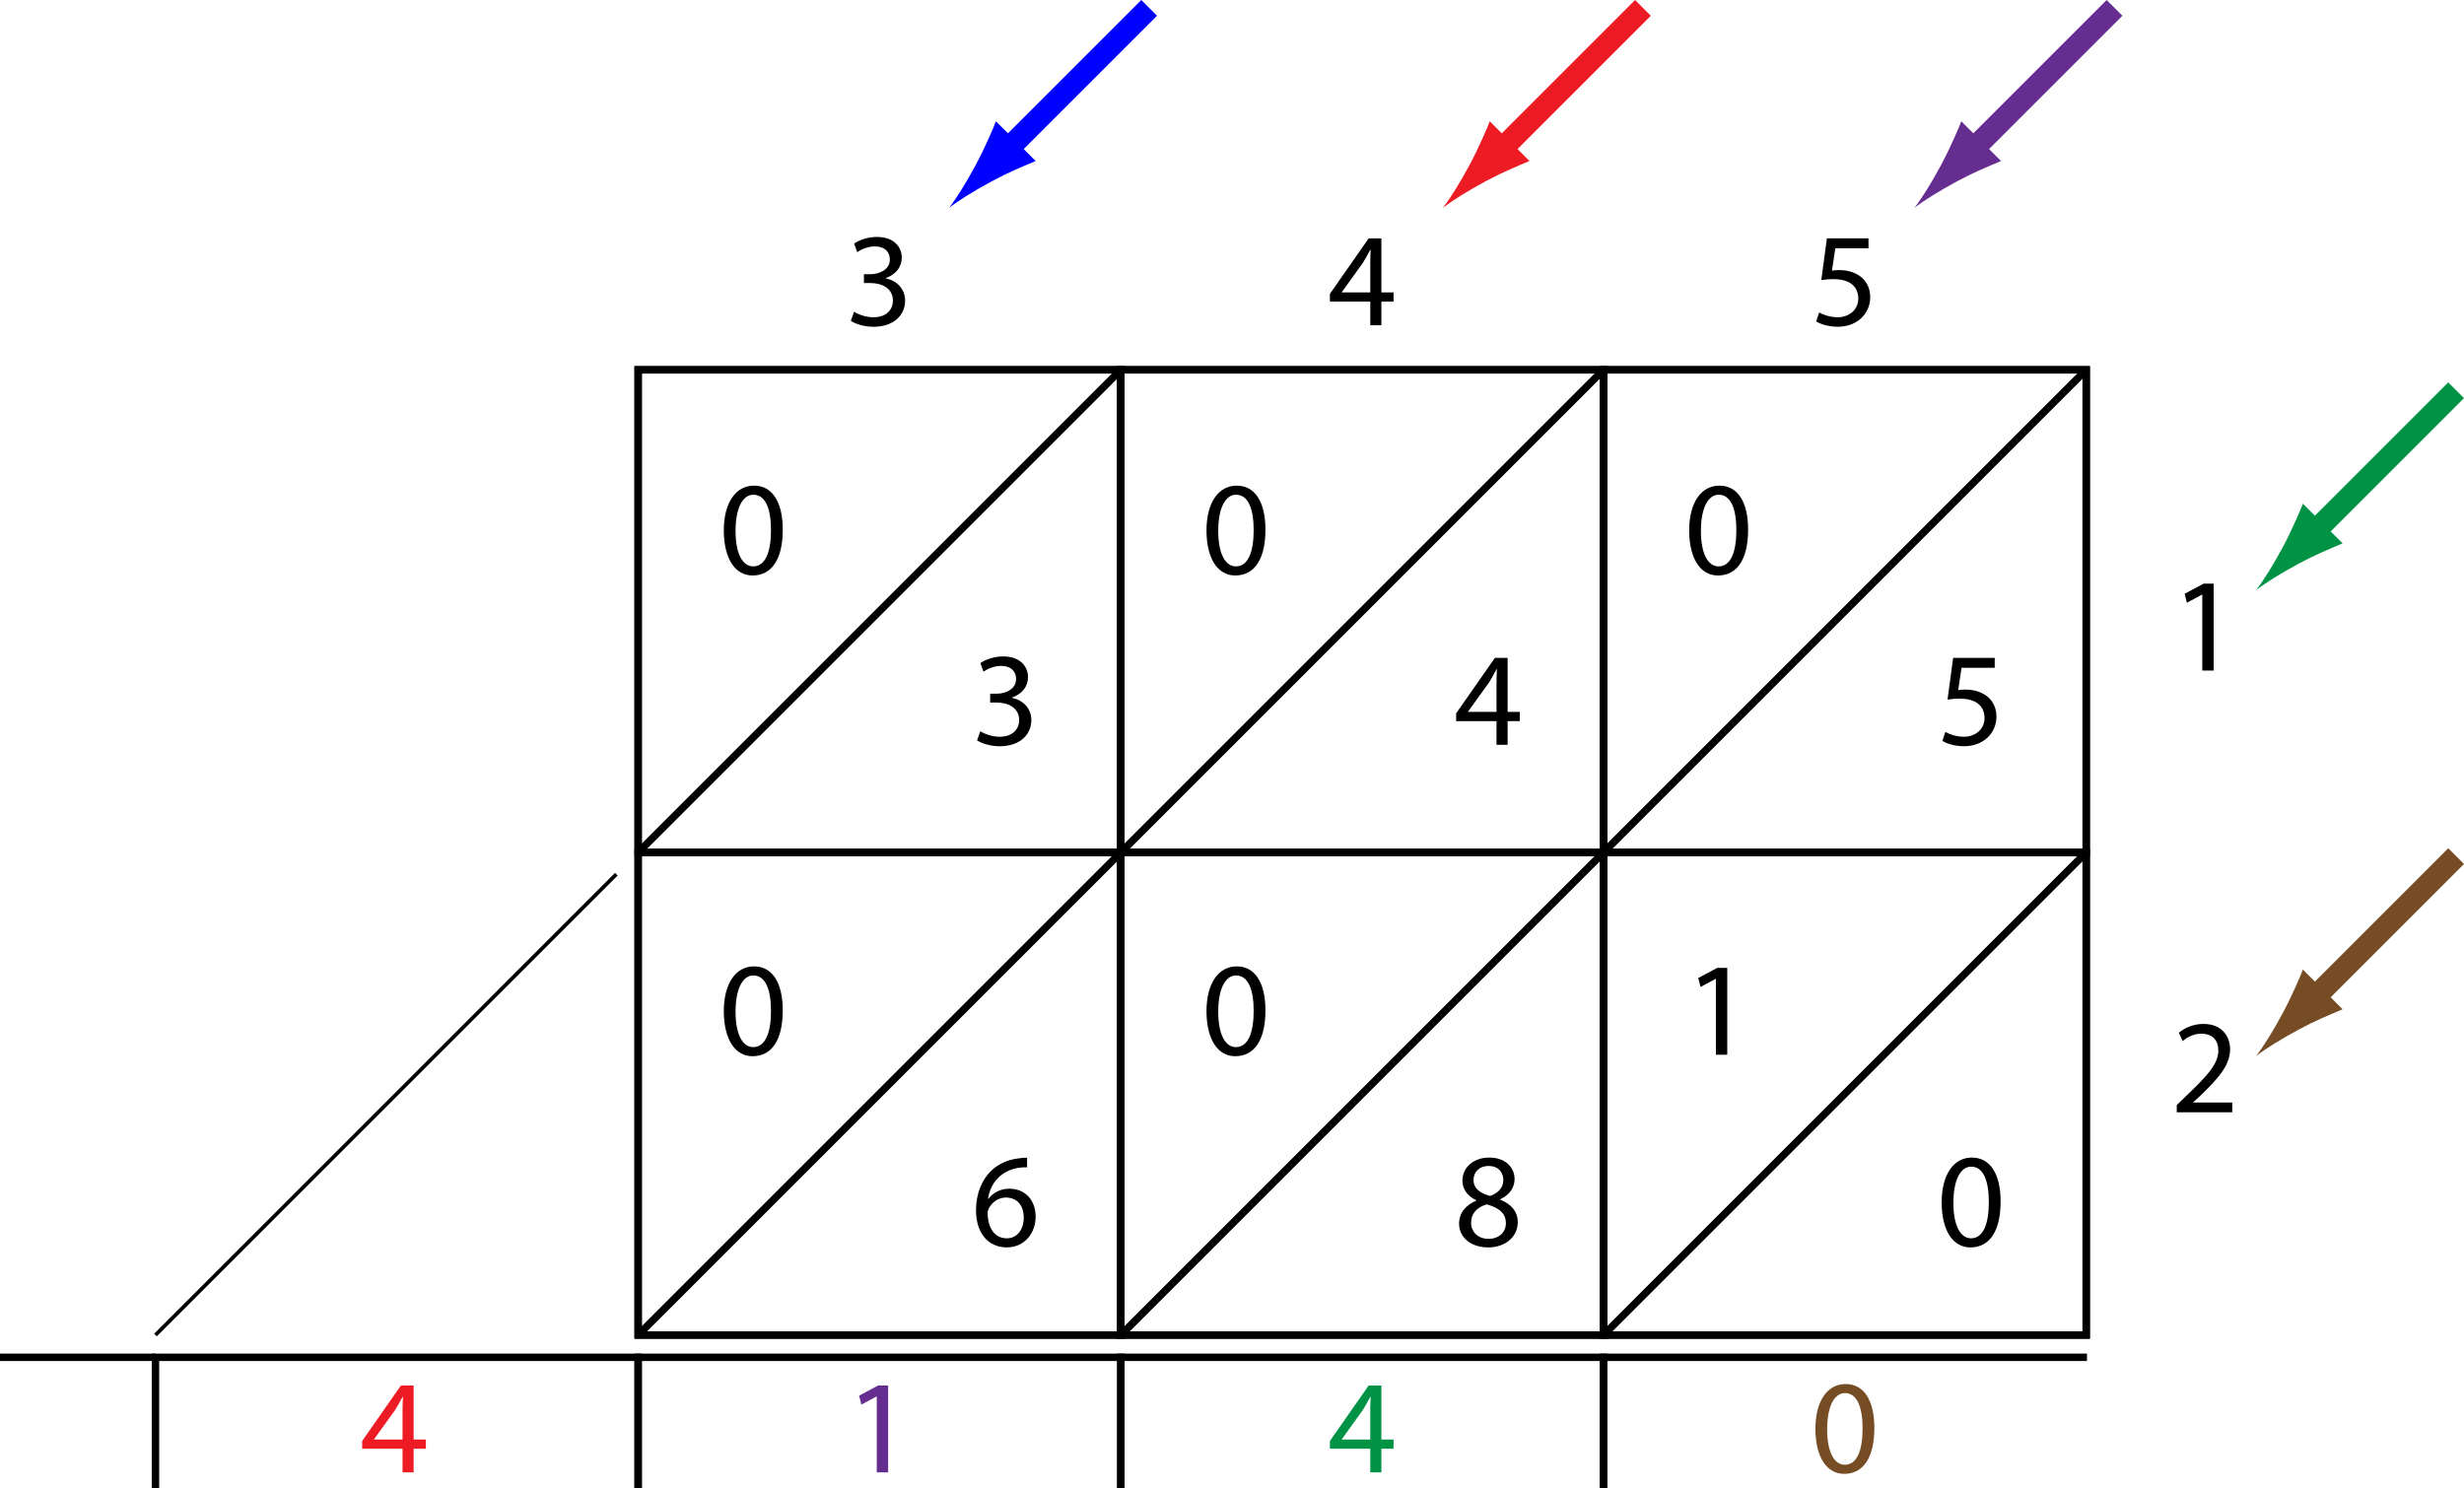 <?xml version="1.0" encoding="utf-8"?>
<!-- Generator: Adobe Illustrator 13.0.0, SVG Export Plug-In . SVG Version: 6.00 Build 14948)  -->
<!DOCTYPE svg PUBLIC "-//W3C//DTD SVG 1.1//EN" "http://www.w3.org/Graphics/SVG/1.1/DTD/svg11.dtd">
<svg version="1.1" id="Layer_1" xmlns="http://www.w3.org/2000/svg" xmlns:xlink="http://www.w3.org/1999/xlink" x="0px" y="0px"
	 width="331.811px" height="200.477px" viewBox="0 0 331.811 200.477" enable-background="new 0 0 331.811 200.477"
	 xml:space="preserve">
<polyline fill="none" stroke="#000000" points="85.936,200.477 85.936,182.812 150.936,182.812 150.936,200.477 "/>
<polyline fill="none" stroke="#000000" points="20.936,200.477 20.936,182.812 85.936,182.812 85.936,200.477 "/>
<polyline fill="none" stroke="#000000" points="150.936,200.477 150.936,182.812 215.936,182.812 215.936,200.477 "/>
<polyline fill="none" stroke="#000000" points="215.936,200.477 215.936,182.812 281.038,182.812 "/>
<rect x="85.936" y="49.811" fill="none" stroke="#000000" width="65" height="65"/>
<rect x="85.936" y="114.811" fill="none" stroke="#000000" width="65" height="65"/>
<rect x="85.936" y="49.811" fill="none" stroke="#000000" width="65" height="130"/>
<line fill="none" stroke="#000000" x1="85.936" y1="114.811" x2="150.936" y2="49.811"/>
<line fill="none" stroke="#000000" x1="150.936" y1="114.811" x2="85.936" y2="179.811"/>
<g>
	<g>
		<path d="M115.008,41.992c0.45,0.288,1.494,0.738,2.593,0.738c2.035,0,2.665-1.297,2.646-2.269c-0.018-1.638-1.494-2.34-3.025-2.34
			h-0.882v-1.188h0.882c1.152,0,2.611-0.594,2.611-1.98c0-0.937-0.594-1.765-2.053-1.765c-0.936,0-1.836,0.414-2.34,0.774
			l-0.414-1.152c0.612-0.45,1.8-0.9,3.061-0.9c2.305,0,3.349,1.368,3.349,2.791c0,1.207-0.72,2.233-2.161,2.755v0.036
			c1.44,0.288,2.611,1.368,2.611,3.007c0,1.873-1.458,3.511-4.267,3.511c-1.314,0-2.467-0.414-3.043-0.792L115.008,41.992z"/>
	</g>
	<g>
		<path d="M105.408,71.333c0,3.979-1.476,6.176-4.069,6.176c-2.287,0-3.835-2.143-3.871-6.014c0-3.925,1.692-6.085,4.069-6.085
			C104.003,65.409,105.408,67.605,105.408,71.333z M99.052,71.513c0,3.043,0.937,4.771,2.377,4.771c1.621,0,2.395-1.891,2.395-4.879
			c0-2.881-0.738-4.771-2.376-4.771C100.061,66.633,99.052,68.326,99.052,71.513z"/>
	</g>
	<g>
		<path d="M132.007,98.492c0.45,0.288,1.494,0.738,2.593,0.738c2.035,0,2.665-1.297,2.646-2.269c-0.018-1.638-1.494-2.34-3.025-2.34
			h-0.882v-1.188h0.882c1.152,0,2.611-0.594,2.611-1.98c0-0.937-0.594-1.765-2.053-1.765c-0.936,0-1.836,0.414-2.34,0.774
			l-0.414-1.152c0.612-0.45,1.8-0.9,3.061-0.9c2.305,0,3.349,1.368,3.349,2.791c0,1.207-0.72,2.233-2.161,2.755v0.036
			c1.44,0.288,2.611,1.368,2.611,3.007c0,1.873-1.458,3.511-4.267,3.511c-1.314,0-2.467-0.414-3.043-0.792L132.007,98.492z"/>
	</g>
	<g>
		<path d="M105.408,136.083c0,3.979-1.477,6.176-4.069,6.176c-2.287,0-3.835-2.143-3.871-6.015c0-3.924,1.692-6.085,4.069-6.085
			C104.004,130.159,105.408,132.355,105.408,136.083z M99.052,136.263c0,3.043,0.937,4.771,2.377,4.771
			c1.62,0,2.395-1.891,2.395-4.88c0-2.881-0.738-4.771-2.377-4.771C100.061,131.383,99.052,133.076,99.052,136.263z"/>
	</g>
	<g>
		<path d="M138.31,157.224c-0.324-0.019-0.738,0-1.188,0.071c-2.484,0.414-3.799,2.233-4.069,4.16h0.055
			c0.558-0.738,1.53-1.351,2.826-1.351c2.071,0,3.529,1.494,3.529,3.78c0,2.143-1.458,4.124-3.889,4.124
			c-2.503,0-4.142-1.944-4.142-4.987c0-2.305,0.828-4.123,1.98-5.275c0.973-0.955,2.269-1.549,3.745-1.729
			c0.468-0.072,0.864-0.091,1.152-0.091V157.224z M135.591,166.784c1.351,0,2.269-1.134,2.269-2.809s-0.954-2.683-2.413-2.683
			c-0.954,0-1.836,0.594-2.269,1.439c-0.107,0.181-0.18,0.414-0.18,0.703c0.036,1.926,0.918,3.349,2.575,3.349H135.591z"/>
	</g>
</g>
<rect x="150.936" y="49.811" fill="none" stroke="#000000" width="65" height="65"/>
<rect x="150.936" y="114.811" fill="none" stroke="#000000" width="65" height="65"/>
<rect x="150.936" y="49.811" fill="none" stroke="#000000" width="65" height="130"/>
<line fill="none" stroke="#000000" x1="150.936" y1="114.811" x2="215.936" y2="49.811"/>
<line fill="none" stroke="#000000" x1="215.936" y1="114.811" x2="150.936" y2="179.811"/>
<g>
	<g>
		<path d="M184.527,43.811v-3.187h-5.438v-1.044l5.221-7.472h1.711v7.274h1.639v1.242h-1.639v3.187H184.527z M184.527,39.381v-3.907
			c0-0.612,0.018-1.225,0.054-1.836h-0.054c-0.36,0.684-0.648,1.188-0.973,1.729l-2.863,3.979v0.036H184.527z"/>
	</g>
	<g>
		<path d="M170.408,71.333c0,3.979-1.476,6.176-4.069,6.176c-2.287,0-3.835-2.143-3.871-6.014c0-3.925,1.692-6.085,4.069-6.085
			C169.003,65.409,170.408,67.605,170.408,71.333z M164.052,71.513c0,3.043,0.937,4.771,2.377,4.771
			c1.621,0,2.395-1.891,2.395-4.879c0-2.881-0.738-4.771-2.376-4.771C165.061,66.633,164.052,68.326,164.052,71.513z"/>
	</g>
	<g>
		<path d="M201.526,100.311v-3.187h-5.438v-1.044l5.222-7.472h1.711v7.274h1.639v1.242h-1.639v3.187H201.526z M201.526,95.881
			v-3.907c0-0.612,0.019-1.225,0.054-1.836h-0.054c-0.36,0.684-0.647,1.188-0.972,1.729l-2.863,3.979v0.036H201.526z"/>
	</g>
	<g>
		<path d="M170.408,136.083c0,3.979-1.477,6.176-4.069,6.176c-2.287,0-3.835-2.143-3.871-6.015c0-3.924,1.692-6.085,4.069-6.085
			C169.004,130.159,170.408,132.355,170.408,136.083z M164.052,136.263c0,3.043,0.937,4.771,2.377,4.771
			c1.62,0,2.395-1.891,2.395-4.88c0-2.881-0.738-4.771-2.377-4.771C165.061,131.383,164.052,133.076,164.052,136.263z"/>
	</g>
	<g>
		<path d="M198.79,161.652c-1.296-0.611-1.854-1.62-1.854-2.629c0-1.854,1.566-3.114,3.619-3.114c2.269,0,3.403,1.423,3.403,2.881
			c0,0.99-0.486,2.052-1.927,2.737v0.053c1.458,0.576,2.358,1.604,2.358,3.025c0,2.035-1.746,3.403-3.979,3.403
			c-2.449,0-3.926-1.458-3.926-3.169c0-1.477,0.883-2.521,2.323-3.133L198.79,161.652z M202.787,164.768
			c0-1.422-0.99-2.106-2.574-2.557c-1.368,0.396-2.106,1.297-2.106,2.412c-0.055,1.189,0.846,2.233,2.34,2.233
			C201.869,166.856,202.787,165.956,202.787,164.768z M198.43,158.916c0,1.17,0.883,1.801,2.233,2.16
			c1.008-0.342,1.782-1.063,1.782-2.124c0-0.937-0.559-1.909-1.98-1.909C199.15,157.043,198.43,157.908,198.43,158.916z"/>
	</g>
</g>
<rect x="215.936" y="49.811" fill="none" stroke="#000000" width="65" height="65"/>
<rect x="215.936" y="114.811" fill="none" stroke="#000000" width="65" height="65"/>
<rect x="215.936" y="49.811" fill="none" stroke="#000000" width="65" height="130"/>
<line fill="none" stroke="#000000" x1="215.936" y1="114.811" x2="280.936" y2="49.811"/>
<line fill="none" stroke="#000000" x1="280.936" y1="114.811" x2="215.936" y2="179.811"/>
<g>
	<g>
		<path d="M251.615,33.439h-4.465l-0.451,3.007c0.271-0.036,0.522-0.072,0.955-0.072c0.9,0,1.801,0.198,2.521,0.63
			c0.919,0.522,1.675,1.531,1.675,3.007c0,2.287-1.818,3.998-4.357,3.998c-1.279,0-2.359-0.36-2.917-0.72l0.396-1.207
			c0.486,0.288,1.441,0.648,2.504,0.648c1.494,0,2.771-0.973,2.771-2.539c-0.018-1.512-1.025-2.593-3.366-2.593
			c-0.667,0-1.188,0.072-1.62,0.126l0.756-5.618h5.6V33.439z"/>
	</g>
	<g>
		<path d="M235.407,71.333c0,3.979-1.476,6.176-4.069,6.176c-2.287,0-3.835-2.143-3.871-6.014c0-3.925,1.693-6.085,4.069-6.085
			C234.003,65.409,235.407,67.605,235.407,71.333z M229.051,71.513c0,3.043,0.938,4.771,2.377,4.771
			c1.621,0,2.395-1.891,2.395-4.879c0-2.881-0.738-4.771-2.376-4.771C230.061,66.633,229.051,68.326,229.051,71.513z"/>
	</g>
	<g>
		<path d="M268.615,89.939h-4.466l-0.45,3.007c0.27-0.036,0.521-0.072,0.954-0.072c0.9,0,1.801,0.198,2.521,0.63
			c0.919,0.522,1.675,1.531,1.675,3.007c0,2.287-1.818,3.998-4.357,3.998c-1.278,0-2.358-0.36-2.917-0.72l0.396-1.207
			c0.486,0.288,1.44,0.648,2.503,0.648c1.494,0,2.772-0.973,2.772-2.539c-0.018-1.512-1.026-2.593-3.367-2.593
			c-0.666,0-1.188,0.072-1.62,0.126l0.757-5.618h5.6V89.939z"/>
	</g>
	<g>
		<path d="M231.068,131.834h-0.037l-2.033,1.098l-0.307-1.206l2.557-1.368h1.35v11.703h-1.529V131.834z"/>
	</g>
	<g>
		<path d="M269.408,161.833c0,3.979-1.477,6.176-4.07,6.176c-2.287,0-3.834-2.143-3.871-6.015c0-3.924,1.693-6.085,4.07-6.085
			C268.004,155.909,269.408,158.105,269.408,161.833z M263.051,162.013c0,3.043,0.938,4.771,2.377,4.771
			c1.621,0,2.395-1.891,2.395-4.88c0-2.881-0.738-4.771-2.377-4.771C264.061,157.133,263.051,158.826,263.051,162.013z"/>
	</g>
</g>
<g>
	<path fill="#754C24" d="M252.407,192.333c0,3.979-1.477,6.176-4.069,6.176c-2.287,0-3.835-2.143-3.871-6.014
		c0-3.926,1.692-6.086,4.069-6.086C251.003,186.409,252.407,188.605,252.407,192.333z M246.051,192.513
		c0,3.043,0.937,4.771,2.377,4.771c1.62,0,2.395-1.891,2.395-4.88c0-2.881-0.738-4.771-2.377-4.771
		C247.06,187.634,246.051,189.326,246.051,192.513z"/>
</g>
<g>
	<path d="M293.129,149.811v-0.973l1.242-1.206c2.988-2.845,4.339-4.357,4.357-6.122c0-1.188-0.576-2.286-2.323-2.286
		c-1.062,0-1.944,0.54-2.484,0.99l-0.504-1.116c0.81-0.685,1.962-1.188,3.313-1.188c2.521,0,3.583,1.729,3.583,3.403
		c0,2.16-1.566,3.906-4.033,6.283l-0.936,0.864v0.036h5.257v1.314H293.129z"/>
</g>
<g>
	<path fill="#009245" d="M184.527,198.311v-3.187h-5.438v-1.045l5.221-7.472h1.711v7.273h1.639v1.243h-1.639v3.187H184.527z
		 M184.527,193.881v-3.907c0-0.611,0.018-1.224,0.054-1.836h-0.054c-0.36,0.684-0.648,1.188-0.973,1.729l-2.862,3.979v0.035H184.527
		z"/>
</g>
<g>
	<path fill="#662D91" d="M118.068,188.084h-0.036l-2.035,1.098l-0.306-1.206l2.557-1.368h1.351v11.703h-1.531V188.084z"/>
</g>
<g>
	<path d="M296.567,80.084h-0.036l-2.034,1.098l-0.306-1.206l2.557-1.368h1.35v11.703h-1.53V80.084z"/>
</g>
<g>
	<path fill="#ED1C24" d="M54.208,198.311v-3.187H48.77v-1.045l5.222-7.472h1.71v7.273h1.639v1.243h-1.639v3.187H54.208z
		 M54.208,193.881v-3.907c0-0.611,0.018-1.224,0.054-1.836h-0.054c-0.36,0.684-0.648,1.188-0.972,1.729l-2.863,3.979v0.035H54.208z"
		/>
</g>
<g>
	<g>
		<line fill="none" stroke="#0000FF" stroke-width="3" x1="154.75" y1="1.061" x2="135" y2="20.811"/>
		<path fill="#0000FF" d="M133.583,24.402c2.283-1.224,3.911-1.875,5.882-2.718l-5.351-5.35c-0.264,0.743-1.493,3.599-2.717,5.882
			c-1.31,2.444-2.624,4.534-3.59,5.776C129.049,27.026,131.139,25.712,133.583,24.402z"/>
	</g>
</g>
<g>
	<g>
		<line fill="none" stroke="#ED1C24" stroke-width="3" x1="221.25" y1="1.061" x2="201.5" y2="20.811"/>
		<path fill="#ED1C24" d="M200.082,24.402c2.284-1.224,3.911-1.875,5.882-2.718l-5.35-5.35c-0.265,0.743-1.493,3.599-2.718,5.882
			c-1.31,2.444-2.624,4.534-3.59,5.776C195.55,27.026,197.639,25.712,200.082,24.402z"/>
	</g>
</g>
<g>
	<g>
		<line fill="none" stroke="#662D91" stroke-width="3" x1="284.75" y1="1.061" x2="265" y2="20.811"/>
		<path fill="#662D91" d="M263.582,24.402c2.284-1.224,3.911-1.875,5.882-2.718l-5.35-5.35c-0.265,0.743-1.493,3.599-2.718,5.882
			c-1.31,2.444-2.624,4.534-3.59,5.776C259.049,27.026,261.139,25.712,263.582,24.402z"/>
	</g>
</g>
<g>
	<g>
		<line fill="none" stroke="#009245" stroke-width="3" x1="330.75" y1="52.561" x2="311" y2="72.311"/>
		<path fill="#009245" d="M309.582,75.902c2.284-1.224,3.911-1.875,5.882-2.718l-5.35-5.35c-0.265,0.743-1.493,3.599-2.718,5.882
			c-1.31,2.444-2.624,4.534-3.59,5.776C305.049,78.526,307.139,77.212,309.582,75.902z"/>
	</g>
</g>
<g>
	<g>
		<line fill="none" stroke="#754C24" stroke-width="3" x1="330.75" y1="115.311" x2="311" y2="135.061"/>
		<path fill="#754C24" d="M309.582,138.652c2.284-1.224,3.911-1.875,5.882-2.718l-5.35-5.351c-0.265,0.743-1.493,3.6-2.718,5.882
			c-1.31,2.444-2.624,4.534-3.59,5.776C305.049,141.276,307.139,139.963,309.582,138.652z"/>
	</g>
</g>
<line fill="none" stroke="#000000" stroke-width="0.5" x1="83" y1="117.746" x2="20.936" y2="179.811"/>
<line fill="none" stroke="#000000" x1="20.936" y1="182.812" x2="0" y2="182.812"/>
</svg>

